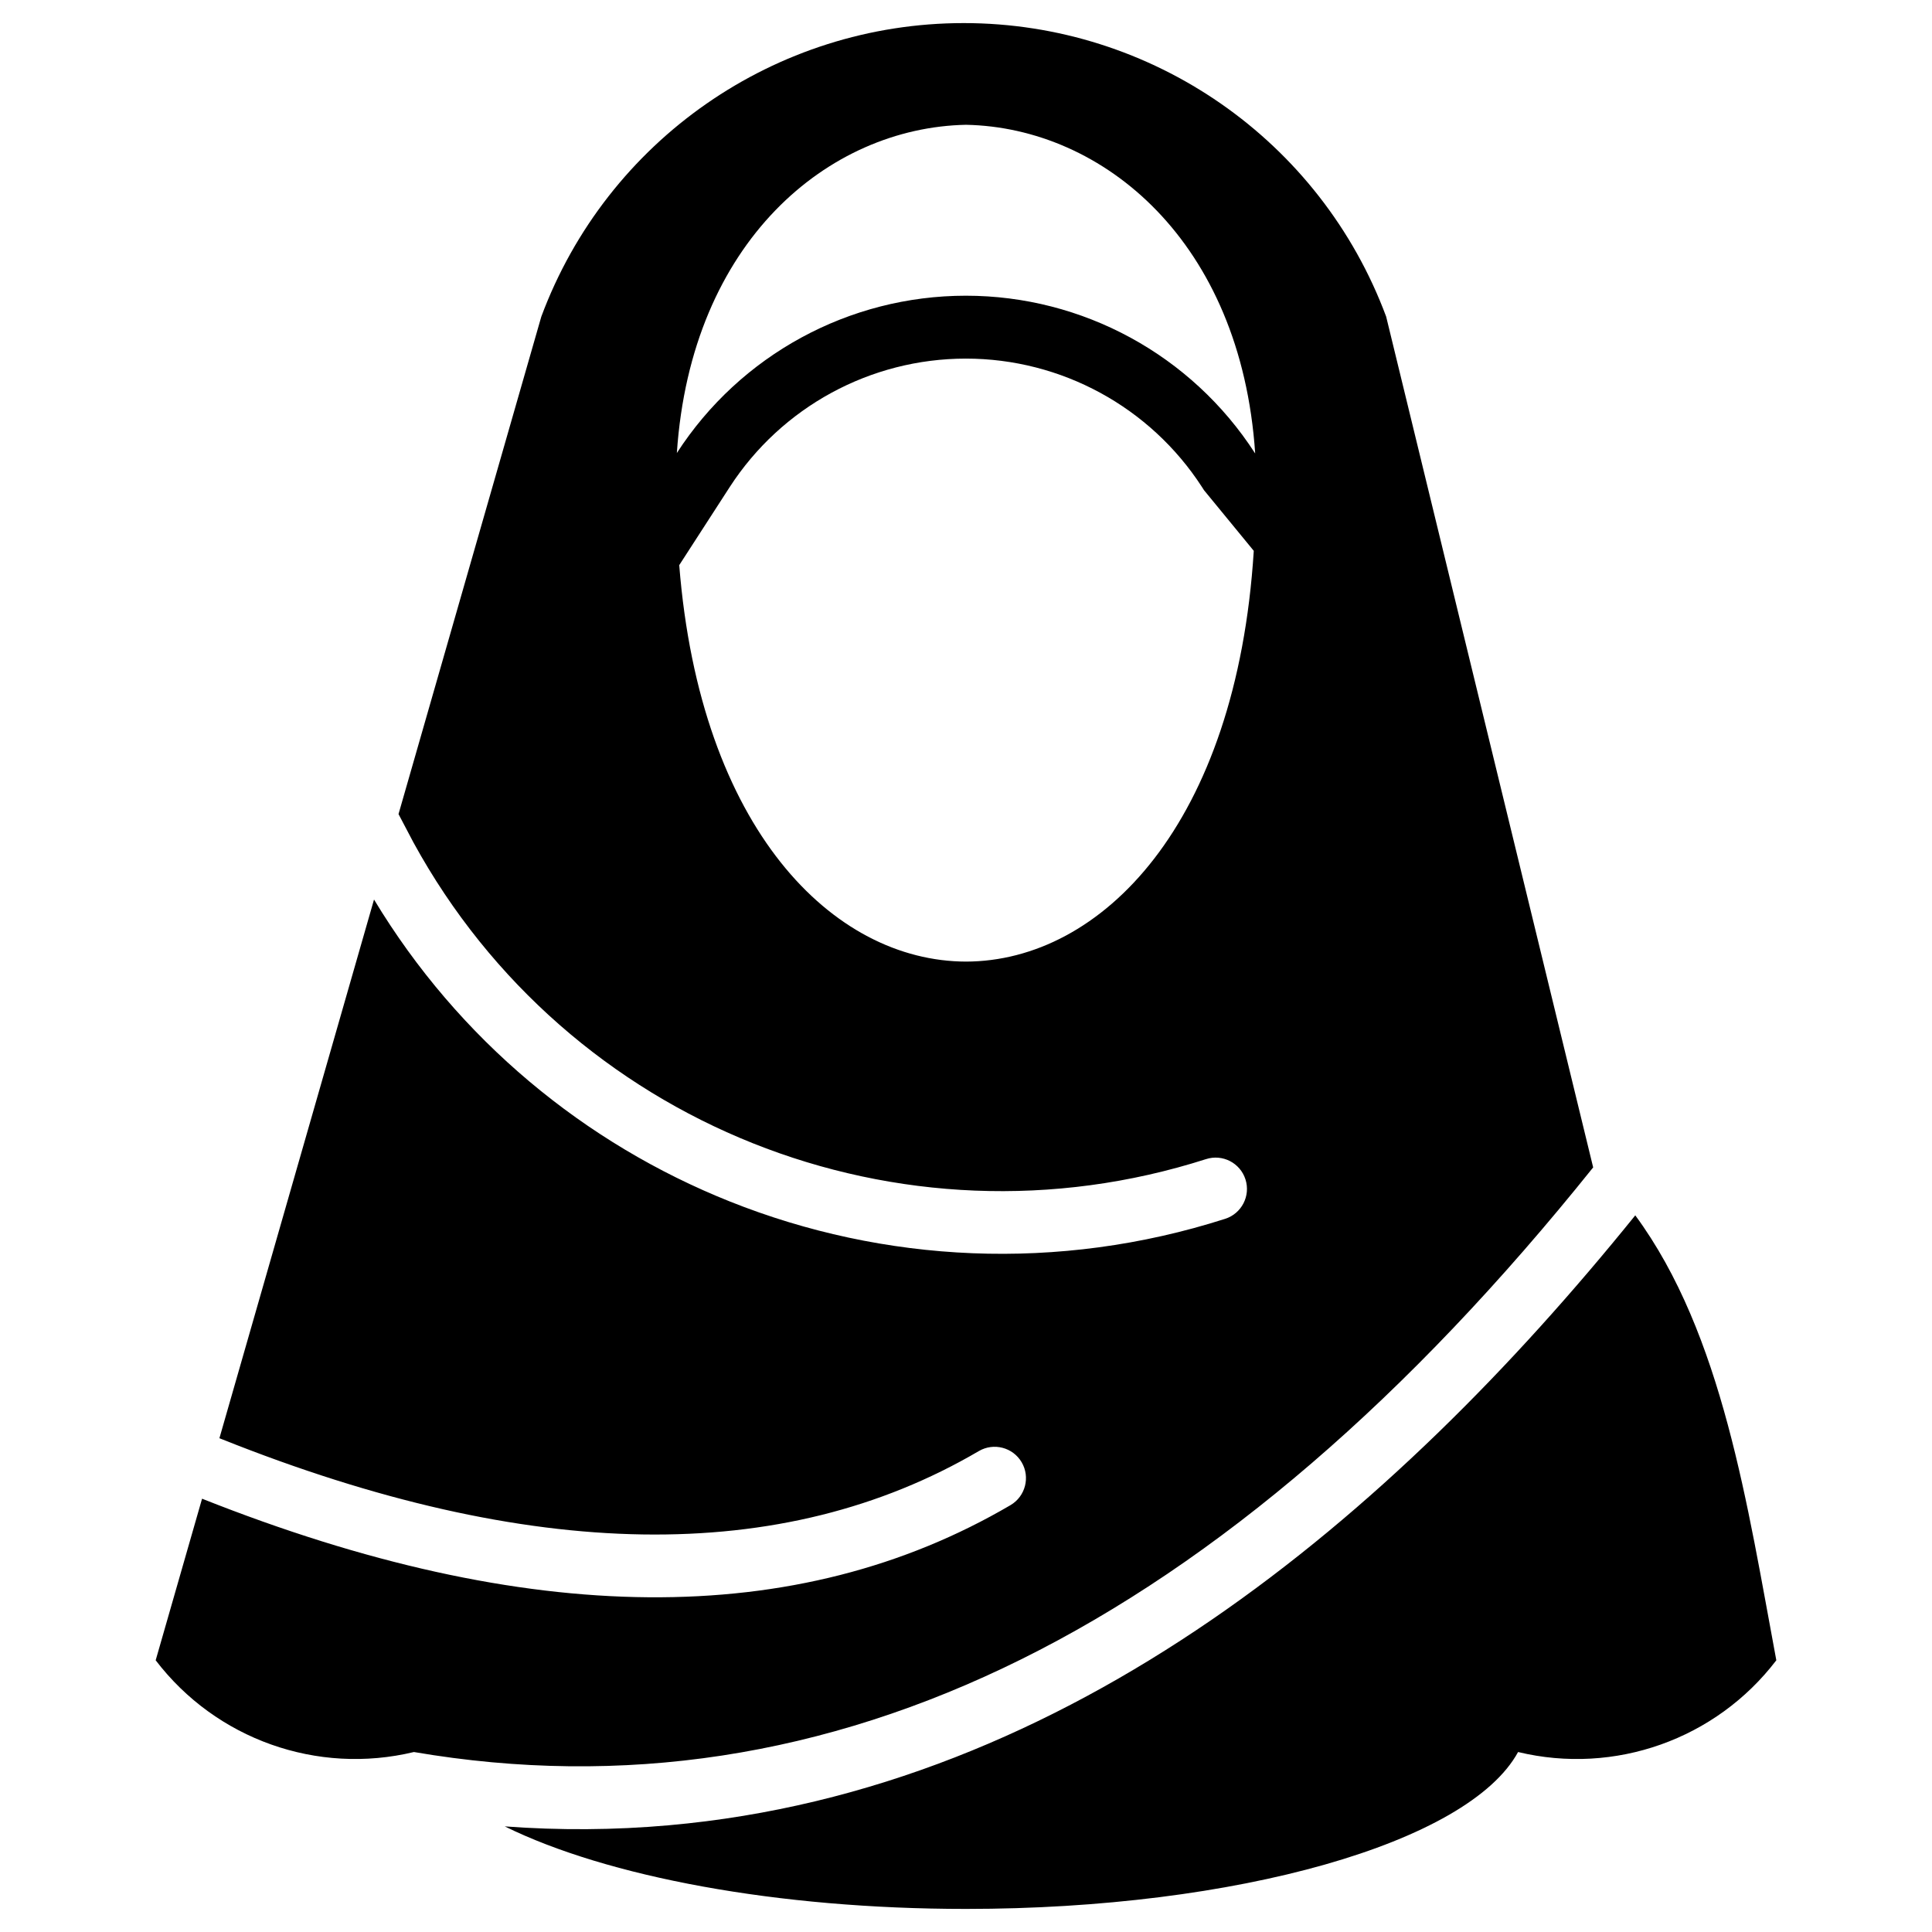 <svg id="Layer_1" enable-background="new 0 0 512 512" height="512" viewBox="0 0 512 512" width="512" xmlns="http://www.w3.org/2000/svg"><path clip-rule="evenodd" d="m133.77 484.015c27.127 13.35 72.197 21.869 122.234 21.869 71.656 0 133.143-17.47 146.303-41.578 25.611 6.166 52.455-3.366 68.436-24.313-7.611-40.722-14.217-86.47-37.377-117.912-64.586 79.954-149.736 152.201-256.135 161.636-14.477 1.288-29.001 1.365-43.461.298m198.865-363.862c-3.762-56.129-40.201-86.353-76.631-87.082-36.434.729-72.867 30.856-76.629 86.981 16.801-25.991 45.641-41.685 76.59-41.685 30.947 0 59.793 15.698 76.59 41.691zm-76.631 134.68c35.869-.086 71.697-36.374 76.26-108.854l-13.193-16.077-.508-.795c-13.732-21.243-37.307-34.072-62.598-34.072-25.295 0-48.861 12.827-62.6 34.068l-13.361 20.668c5.557 69.953 40.756 104.977 76 105.062zm166.203 54.542c-97.916 122.167-202.082 173.807-312.512 154.93-25.609 6.166-52.453-3.366-68.438-24.313l12.293-42.819c86.301 34.258 157.721 34.83 214.242 1.708 3.953-2.323 5.279-7.41 2.961-11.36-2.316-3.958-7.406-5.28-11.361-2.965-52.023 30.491-118.854 29.447-200.484-3.111l-.76-.3 40.973-142.758c22.438 37.2 55.922 64.698 94.27 80.012 40.746 16.27 86.986 18.789 131.305 4.598 4.361-1.402 6.768-6.082 5.365-10.452-1.4-4.365-6.08-6.772-10.451-5.365-40.533 12.978-82.826 10.677-120.098-4.208-37.25-14.876-69.486-42.338-89.916-79.661-.268-.495-2.076-3.988-3.982-7.568l37.84-131.833c17.4-46.768 62.045-77.792 111.947-77.792s94.543 31.024 111.949 77.792z" fill-rule="evenodd"/></svg>